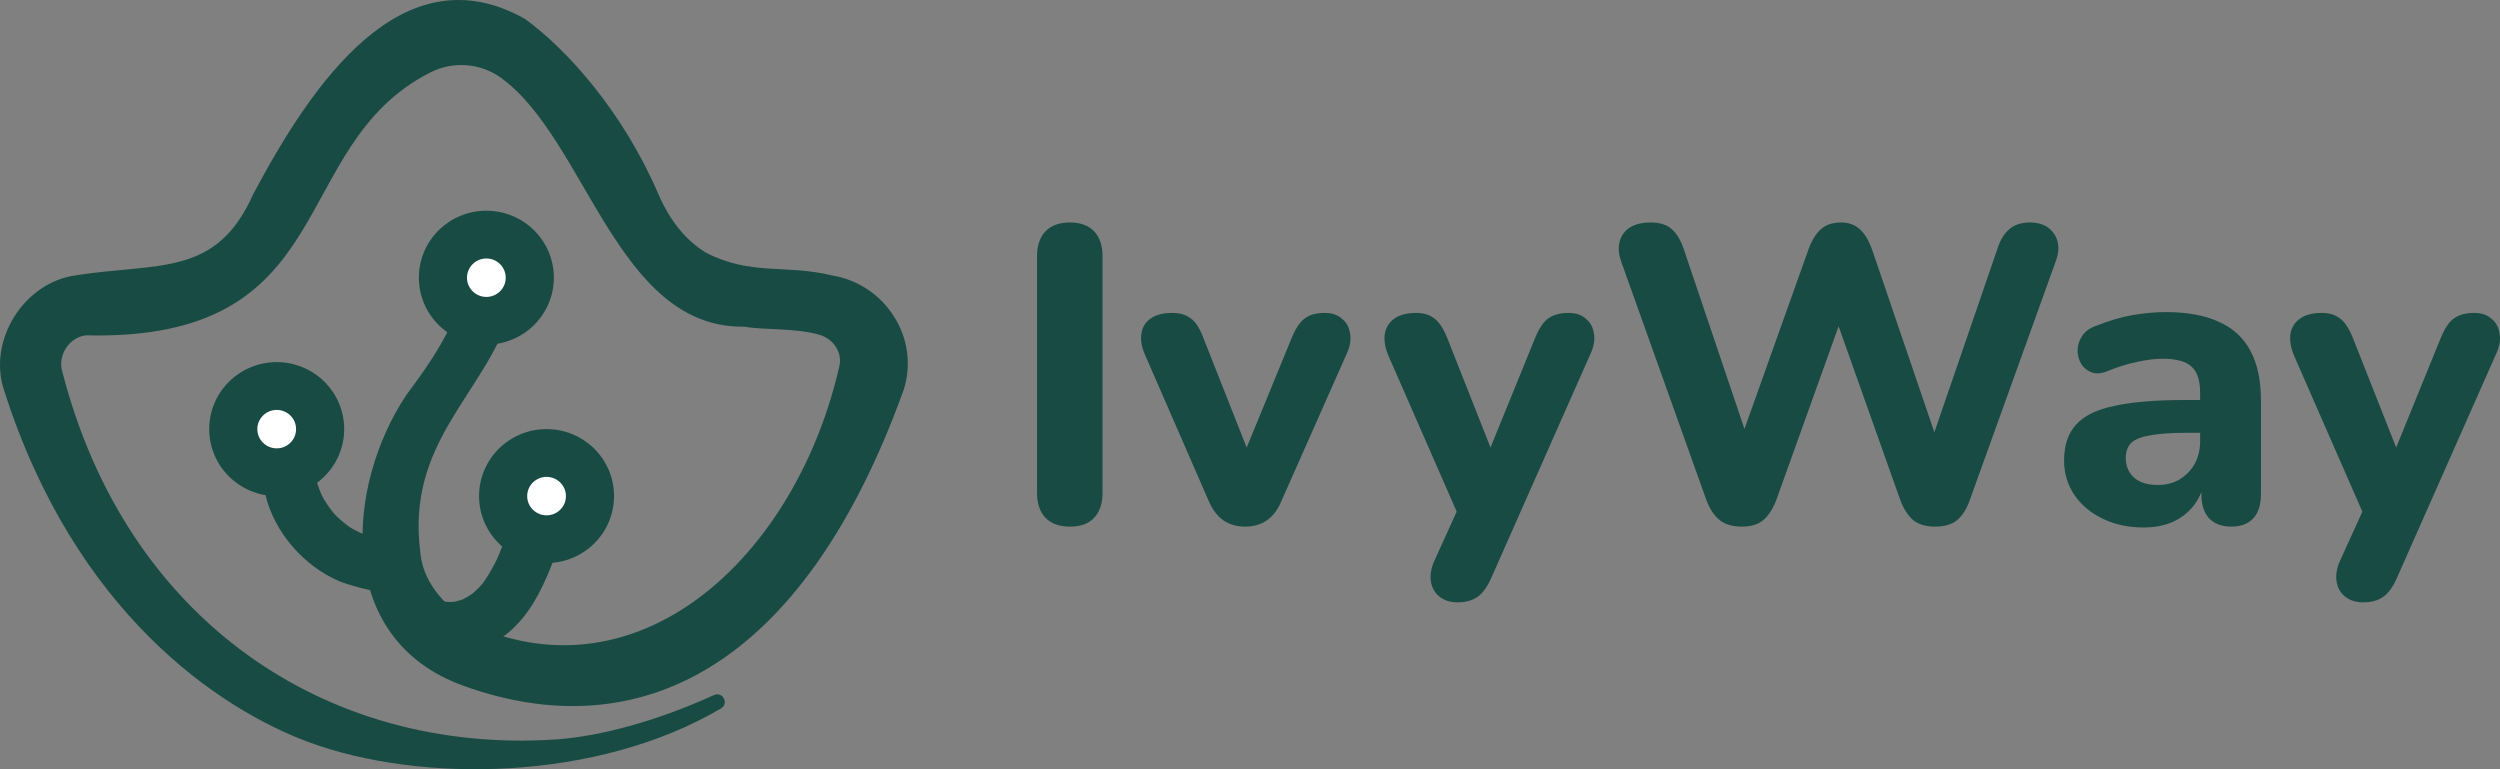 <svg width="156" height="48" viewBox="0 0 156 48" fill="none" xmlns="http://www.w3.org/2000/svg">
<rect x="0" y="0" width="156" height="48" fill="#808080" stroke="none"/>
<path d="M31.375 34.01C31.277 34.261 31.177 34.51 31.071 34.756L31.239 34.364C30.929 35.13 30.526 35.856 30.036 36.522L30.296 36.19C30.02 36.547 29.701 36.872 29.347 37.153L29.684 36.895C29.366 37.14 29.019 37.346 28.651 37.504L29.047 37.338C28.739 37.463 28.417 37.551 28.088 37.598L28.529 37.54C28.26 37.571 27.99 37.571 27.721 37.54C27.328 37.491 26.814 37.758 26.547 38.022C25.899 38.664 25.899 39.707 26.547 40.35L26.884 40.608C27.138 40.755 27.427 40.833 27.721 40.833C28.624 40.942 29.507 40.702 30.326 40.347C31.026 40.034 31.658 39.59 32.19 39.041C33.337 37.873 33.99 36.375 34.573 34.885C34.72 34.51 34.603 33.944 34.407 33.616C33.944 32.832 32.928 32.567 32.136 33.025L31.802 33.284C31.598 33.484 31.451 33.736 31.375 34.01Z" fill="#184B44"/>
<path d="M16.565 30.897C17.143 33.249 18.965 35.33 21.197 36.279C21.606 36.453 23.52 37.029 23.948 36.878C24.324 36.746 23.256 35.903 23.42 35.534C23.616 35.136 23.644 34.675 23.497 34.256C23.354 33.852 23.055 33.517 22.668 33.328C22.306 33.172 21.957 32.987 21.628 32.771L21.982 33.005C21.506 32.686 21.073 32.312 20.692 31.887L20.974 32.2C20.596 31.77 20.272 31.297 20.011 30.789L20.206 31.168C19.985 30.731 19.814 30.27 19.697 29.794C19.604 29.416 19.204 29.031 18.867 28.866C18.047 28.462 17.053 28.794 16.645 29.608V29.611C16.468 30.014 16.44 30.467 16.565 30.889V30.897Z" fill="#184B44"/>
<path d="M44.992 44.205C45.507 43.901 45.091 43.123 44.548 43.373C41.114 44.946 37.482 45.959 34.64 46.144C20.313 47.072 7.88 38.674 3.896 23.222C3.572 22.218 4.279 21.07 5.336 20.926C21.438 21.314 17.791 9.153 26.827 4.533C28.238 3.804 29.942 3.922 31.237 4.837C36.572 8.661 38.481 20.509 46.436 20.384C47.656 20.605 49.717 20.453 51.185 20.907C52.01 21.163 52.571 22.005 52.379 22.836C49.864 33.899 41.191 42.593 31.375 39.701C28.886 38.969 26.476 36.982 26.238 34.545C25.304 27.613 30.161 24.687 31.865 19.49C32.257 18.293 29.213 17.059 28.834 18.415C28.202 20.674 26.825 22.69 25.357 24.644C21.612 30.254 20.786 39.856 28.908 42.789C39.703 46.683 50.058 41.93 56.404 24.284C56.881 22.742 56.646 21.07 55.763 19.719C54.906 18.367 53.506 17.446 51.918 17.187C48.999 16.477 46.902 17.219 44.07 15.776C43.023 15.149 41.909 14.034 41.079 12.102C38.884 7 35.42 3.115 32.762 1.182C25.093 -3.136 19.444 5.259 15.794 12.127C13.49 17.318 9.855 16.369 4.708 17.184C1.508 17.631 -0.75 21.196 0.232 24.285C4.669 38.29 13.743 44.249 19.207 46.288C26.223 48.904 37.283 48.756 44.993 44.205H44.992Z" fill="#184B44"/>
<path d="M30.349 19.649C31.642 19.649 32.69 18.609 32.69 17.327C32.69 16.044 31.642 15.004 30.349 15.004C29.057 15.004 28.009 16.044 28.009 17.327C28.009 18.609 29.057 19.649 30.349 19.649Z" fill="white"/>
<path d="M30.351 21.506C28.025 21.506 26.14 19.637 26.138 17.328C26.136 15.02 28.022 13.149 30.348 13.148C32.674 13.148 34.559 15.017 34.561 17.325V17.328C34.557 19.635 32.675 21.503 30.351 21.506ZM30.351 16.129C29.684 16.129 29.142 16.665 29.14 17.327C29.139 17.989 29.681 18.527 30.348 18.528C31.015 18.53 31.557 17.992 31.558 17.33C31.558 16.667 31.018 16.13 30.351 16.129Z" fill="#184B44"/>
<path d="M34.105 33.278C35.398 33.278 36.446 32.238 36.446 30.955C36.446 29.672 35.398 28.632 34.105 28.632C32.813 28.632 31.765 29.672 31.765 30.955C31.765 32.238 32.813 33.278 34.105 33.278Z" fill="white"/>
<path d="M34.107 35.134C31.781 35.134 29.896 33.265 29.894 30.957C29.892 28.648 31.778 26.777 34.104 26.776C36.43 26.776 38.315 28.645 38.317 30.953V30.957C38.313 33.264 36.431 35.131 34.107 35.134ZM34.107 29.757C33.44 29.757 32.898 30.293 32.897 30.955C32.895 31.617 33.437 32.155 34.104 32.156C34.771 32.158 35.313 31.62 35.314 30.958C35.314 30.295 34.774 29.759 34.107 29.757Z" fill="#184B44"/>
<path d="M17.267 29.098C18.559 29.098 19.607 28.058 19.607 26.776C19.607 25.493 18.559 24.453 17.267 24.453C15.974 24.453 14.926 25.493 14.926 26.776C14.926 28.058 15.974 29.098 17.267 29.098Z" fill="white"/>
<path d="M17.268 30.955C14.942 30.955 13.057 29.086 13.055 26.777C13.054 24.469 14.939 22.598 17.265 22.596C19.591 22.596 21.476 24.466 21.478 26.774V26.777C21.475 29.084 19.593 30.952 17.268 30.955ZM17.268 25.578C16.601 25.578 16.059 26.114 16.058 26.776C16.056 27.438 16.598 27.975 17.265 27.977C17.932 27.979 18.474 27.441 18.475 26.779C18.475 26.115 17.935 25.579 17.268 25.578Z" fill="#184B44"/>
<path d="M147.458 37.586C147.001 37.586 146.623 37.464 146.324 37.219C146.025 36.974 145.85 36.65 145.797 36.248C145.744 35.862 145.815 35.451 146.008 35.014L147.774 31.129V32.756L143.108 22.099C142.932 21.644 142.871 21.224 142.923 20.839C142.994 20.436 143.187 20.121 143.503 19.894C143.837 19.649 144.294 19.526 144.874 19.526C145.349 19.526 145.727 19.64 146.008 19.867C146.307 20.078 146.579 20.489 146.825 21.101L149.936 28.976H149.092L152.309 21.075C152.555 20.48 152.827 20.078 153.126 19.867C153.443 19.64 153.864 19.526 154.392 19.526C154.849 19.526 155.209 19.649 155.473 19.894C155.754 20.121 155.921 20.427 155.974 20.812C156.044 21.198 155.974 21.617 155.763 22.073L149.567 36.064C149.303 36.659 149.005 37.061 148.671 37.271C148.354 37.481 147.95 37.586 147.458 37.586Z" fill="#184B44"/>
<path d="M133.755 32.914C132.806 32.914 131.953 32.73 131.198 32.362C130.442 31.995 129.853 31.496 129.431 30.866C129.009 30.236 128.799 29.527 128.799 28.74C128.799 27.795 129.045 27.051 129.537 26.509C130.029 25.949 130.829 25.555 131.936 25.328C133.043 25.082 134.511 24.96 136.339 24.96H137.736V27.008H136.365C135.469 27.008 134.739 27.06 134.177 27.165C133.632 27.253 133.237 27.41 132.99 27.637C132.762 27.865 132.648 28.18 132.648 28.582C132.648 29.073 132.815 29.475 133.149 29.79C133.5 30.105 134.001 30.262 134.651 30.262C135.161 30.262 135.609 30.149 135.996 29.921C136.4 29.676 136.717 29.352 136.945 28.95C137.174 28.53 137.288 28.058 137.288 27.532V24.514C137.288 23.744 137.112 23.201 136.761 22.886C136.409 22.554 135.811 22.387 134.968 22.387C134.493 22.387 133.975 22.449 133.412 22.571C132.867 22.676 132.261 22.86 131.593 23.122C131.207 23.297 130.864 23.341 130.565 23.254C130.266 23.149 130.038 22.974 129.88 22.729C129.721 22.466 129.642 22.186 129.642 21.889C129.642 21.574 129.73 21.276 129.906 20.996C130.082 20.699 130.372 20.48 130.776 20.34C131.602 20.008 132.375 19.78 133.096 19.657C133.834 19.535 134.511 19.474 135.126 19.474C136.479 19.474 137.587 19.675 138.448 20.078C139.327 20.462 139.986 21.066 140.425 21.889C140.865 22.694 141.084 23.735 141.084 25.012V30.84C141.084 31.488 140.926 31.986 140.61 32.336C140.293 32.686 139.836 32.861 139.239 32.861C138.641 32.861 138.175 32.686 137.841 32.336C137.525 31.986 137.367 31.488 137.367 30.84V29.869L137.551 30.026C137.446 30.621 137.218 31.137 136.866 31.575C136.532 31.995 136.101 32.328 135.574 32.572C135.047 32.8 134.441 32.914 133.755 32.914Z" fill="#184B44"/>
<path d="M108.693 32.861C108.131 32.861 107.674 32.73 107.322 32.468C106.971 32.188 106.69 31.767 106.479 31.207L101.153 16.297C100.925 15.633 100.969 15.064 101.285 14.591C101.619 14.119 102.19 13.883 102.999 13.883C103.561 13.883 103.992 14.014 104.291 14.276C104.607 14.539 104.862 14.95 105.055 15.51L109.405 28.399H108.272L112.859 15.536C113.07 14.976 113.325 14.565 113.624 14.303C113.94 14.023 114.353 13.883 114.863 13.883C115.355 13.883 115.75 14.023 116.049 14.303C116.348 14.565 116.603 14.985 116.814 15.562L121.19 28.399H120.215L124.644 15.51C124.819 14.967 125.066 14.565 125.382 14.303C125.698 14.023 126.129 13.883 126.674 13.883C127.359 13.883 127.86 14.119 128.177 14.591C128.493 15.064 128.528 15.633 128.282 16.297L122.904 31.234C122.71 31.776 122.447 32.188 122.113 32.468C121.779 32.73 121.322 32.861 120.742 32.861C120.179 32.861 119.731 32.73 119.397 32.468C119.063 32.188 118.791 31.767 118.58 31.207L114.414 19.474H115.047L110.829 31.234C110.618 31.776 110.346 32.188 110.012 32.468C109.695 32.73 109.256 32.861 108.693 32.861Z" fill="#184B44"/>
<path d="M90.945 37.586C90.488 37.586 90.11 37.464 89.811 37.219C89.513 36.974 89.337 36.65 89.284 36.248C89.231 35.862 89.302 35.451 89.495 35.014L91.261 31.129V32.756L86.595 22.099C86.419 21.644 86.358 21.224 86.41 20.839C86.481 20.436 86.674 20.121 86.99 19.894C87.324 19.649 87.781 19.526 88.361 19.526C88.836 19.526 89.214 19.64 89.495 19.867C89.794 20.078 90.066 20.489 90.312 21.101L93.423 28.976H92.58L95.796 21.075C96.042 20.48 96.314 20.078 96.613 19.867C96.93 19.64 97.352 19.526 97.879 19.526C98.336 19.526 98.696 19.649 98.96 19.894C99.241 20.121 99.408 20.427 99.461 20.812C99.531 21.198 99.461 21.617 99.25 22.073L93.054 36.064C92.79 36.659 92.492 37.061 92.158 37.271C91.841 37.481 91.437 37.586 90.945 37.586Z" fill="#184B44"/>
<path d="M77.68 32.861C77.17 32.861 76.722 32.73 76.335 32.468C75.948 32.188 75.641 31.776 75.412 31.234L71.431 22.099C71.238 21.644 71.168 21.224 71.221 20.839C71.273 20.436 71.458 20.121 71.774 19.894C72.108 19.649 72.565 19.526 73.145 19.526C73.62 19.526 74.006 19.64 74.305 19.867C74.604 20.078 74.868 20.489 75.096 21.101L78.207 28.976H77.363L80.606 21.075C80.852 20.48 81.125 20.078 81.424 19.867C81.722 19.64 82.135 19.526 82.663 19.526C83.12 19.526 83.48 19.649 83.743 19.894C84.025 20.121 84.192 20.427 84.245 20.812C84.315 21.198 84.245 21.617 84.034 22.073L79.974 31.234C79.745 31.794 79.437 32.205 79.051 32.468C78.682 32.73 78.225 32.861 77.68 32.861Z" fill="#184B44"/>
<path d="M66.768 32.861C66.1 32.861 65.591 32.678 65.239 32.31C64.888 31.942 64.712 31.426 64.712 30.761V15.982C64.712 15.318 64.888 14.801 65.239 14.434C65.591 14.066 66.1 13.883 66.768 13.883C67.419 13.883 67.92 14.066 68.271 14.434C68.623 14.801 68.798 15.318 68.798 15.982V30.761C68.798 31.426 68.623 31.942 68.271 32.31C67.937 32.678 67.436 32.861 66.768 32.861Z" fill="#184B44"/>
</svg>
